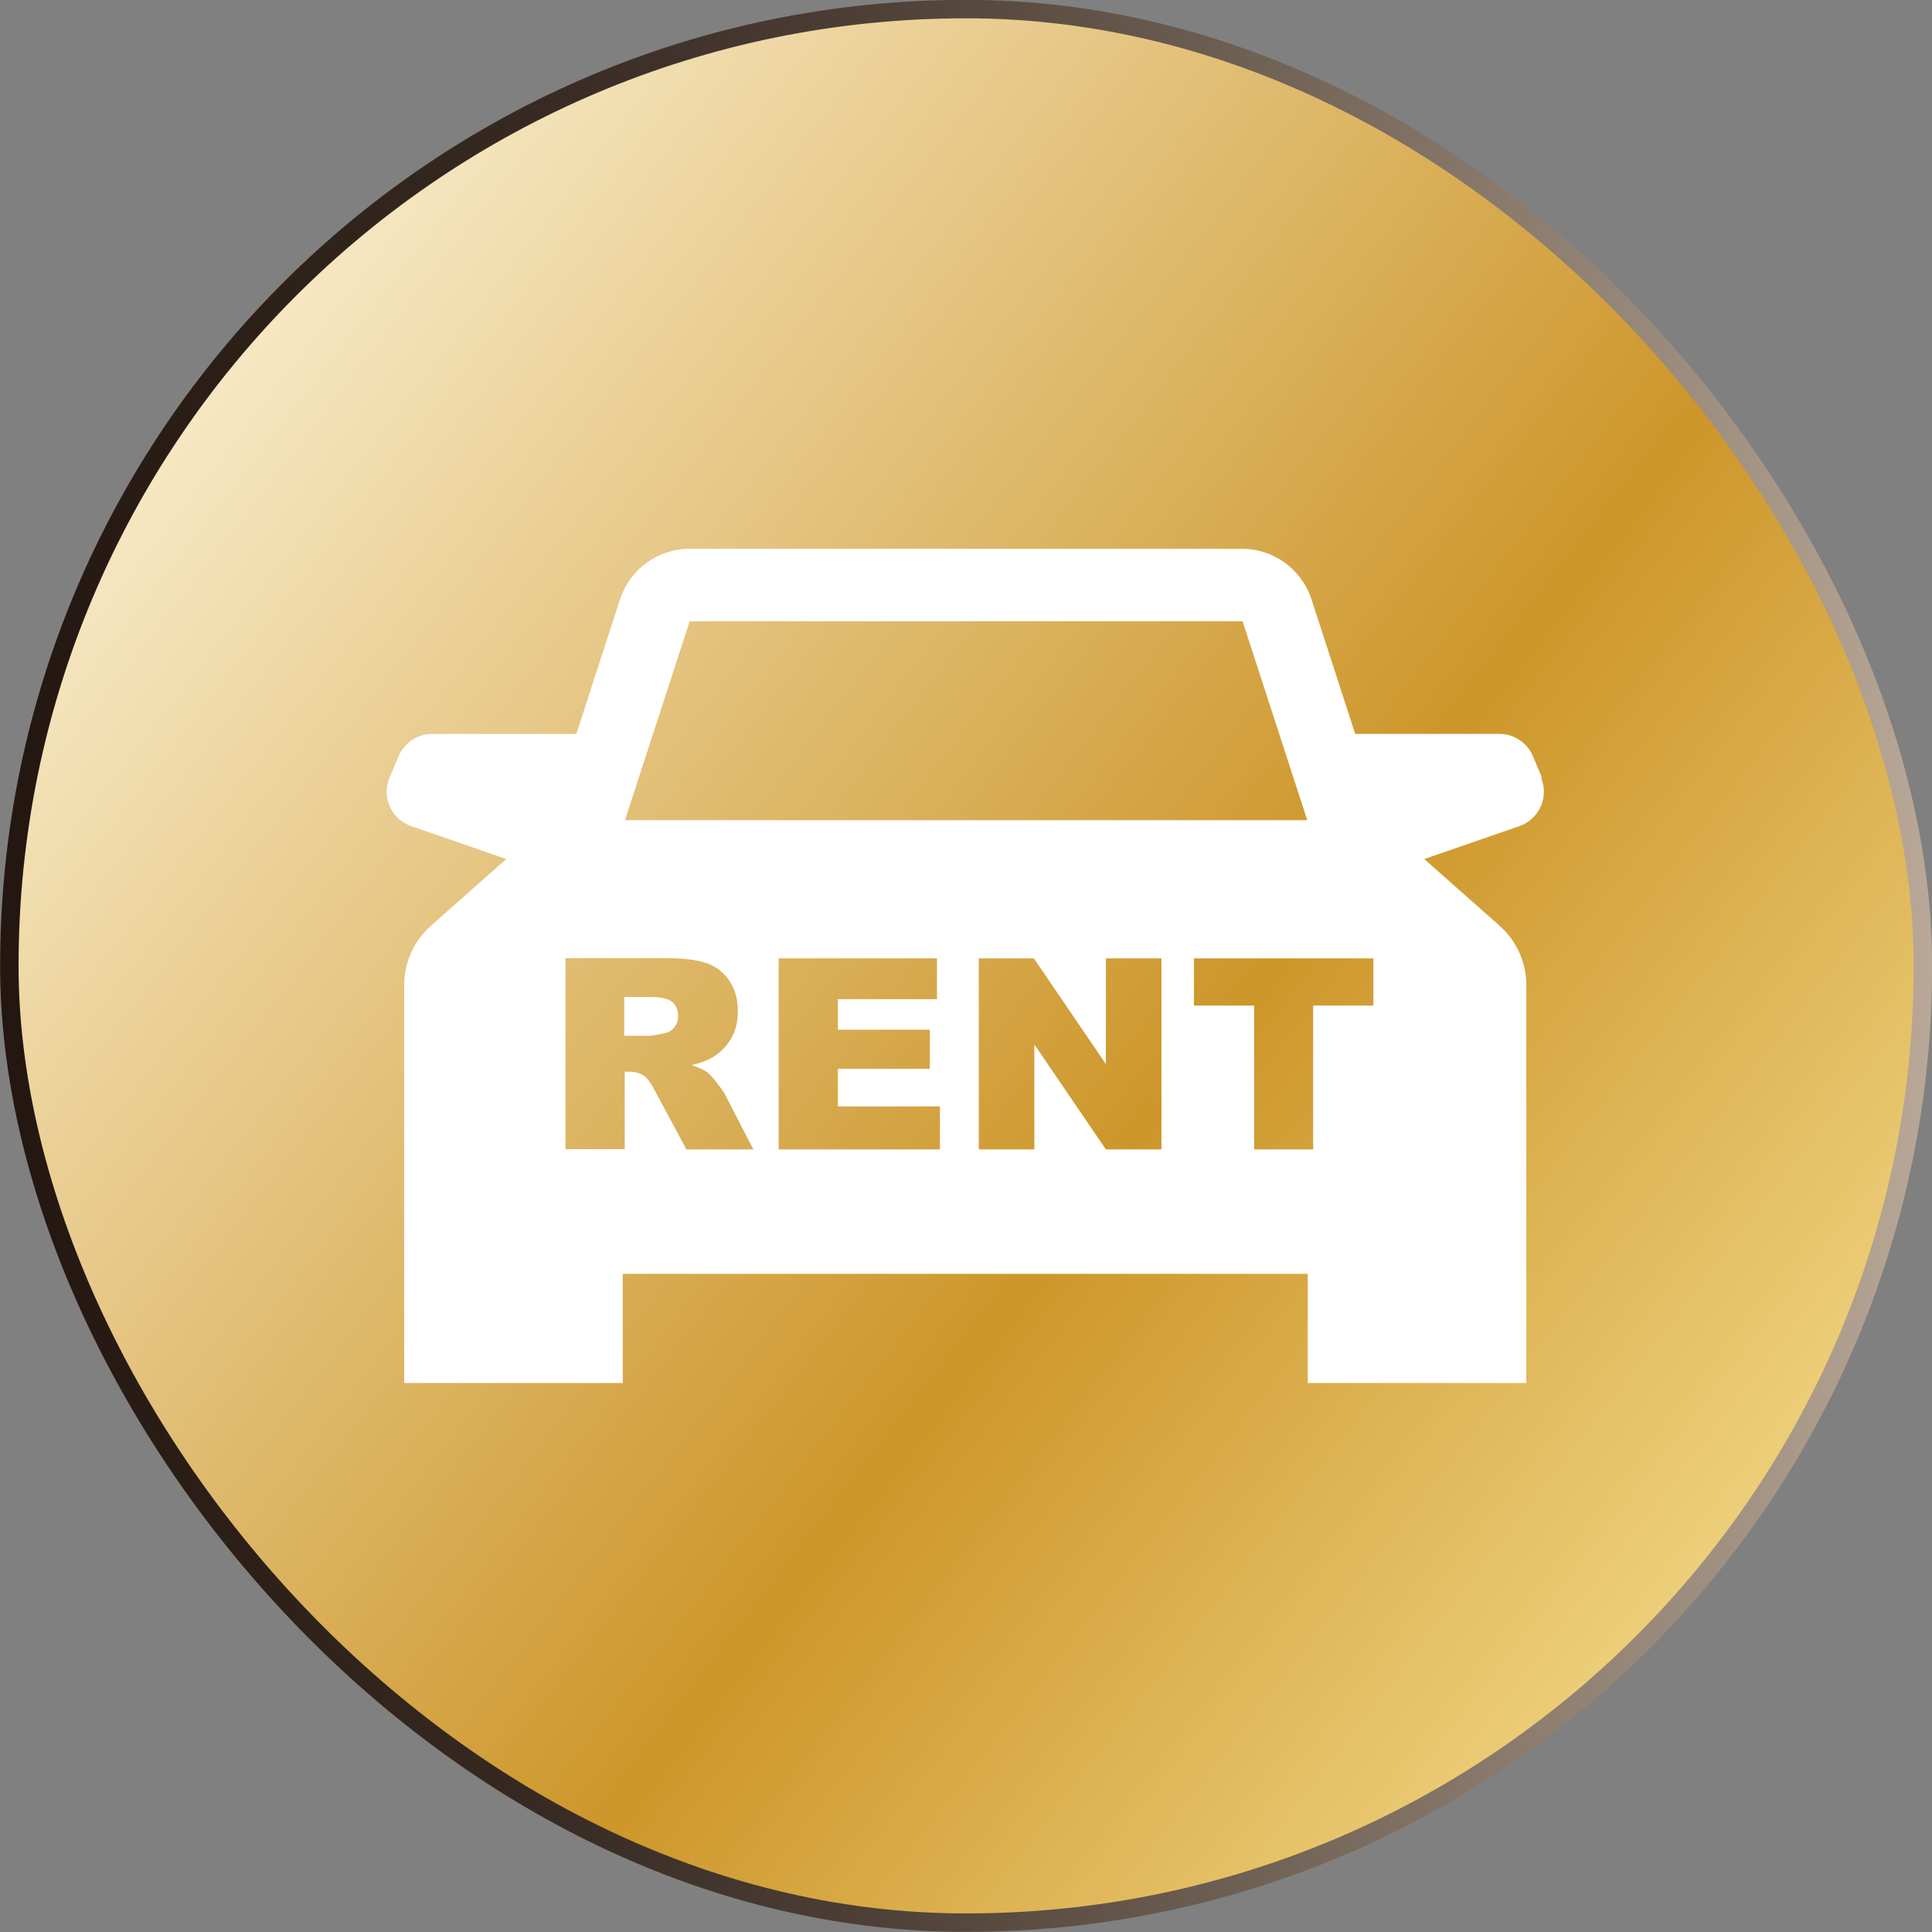 <?xml version="1.0" encoding="UTF-8"?>
<svg id="_圖層_2" data-name="圖層 2" xmlns="http://www.w3.org/2000/svg" xmlns:xlink="http://www.w3.org/1999/xlink" viewBox="0 0 78.58 78.58">
  <rect x="0" y="0" width="78.58" height="78.58" fill="#808080" stroke="none"/>
  <defs>
    <style>
      .cls-1 {
        fill: url(#_未命名漸層_40);
        stroke: url(#_未命名漸層_57);
        stroke-miterlimit: 10;
        stroke-width: .75px;
      }

      .cls-2 {
        fill: #fff;
        stroke-width: 0px;
      }
    </style>
    <linearGradient id="_未命名漸層_40" data-name="未命名漸層 40" x1="7.11" y1="14.36" x2="74.85" y2="66.84" gradientTransform="translate(78.58 78.58) rotate(-180)" gradientUnits="userSpaceOnUse">
      <stop offset="0" stop-color="#f8ebc9"/>
      <stop offset=".59" stop-color="#cd962a"/>
      <stop offset="1" stop-color="#f4db8c"/>
    </linearGradient>
    <linearGradient id="_未命名漸層_57" data-name="未命名漸層 57" x1="25.13" y1="-942.41" x2="103.7" y2="-942.41" gradientTransform="translate(-25.13 981.7)" gradientUnits="userSpaceOnUse">
      <stop offset="0" stop-color="#b9a897"/>
      <stop offset=".11" stop-color="#a09081"/>
      <stop offset=".35" stop-color="#706155"/>
      <stop offset=".56" stop-color="#4c3e35"/>
      <stop offset=".73" stop-color="#362922"/>
      <stop offset=".84" stop-color="#2f221b"/>
      <stop offset=".99" stop-color="#241610"/>
    </linearGradient>
  </defs>
  <g id="_圖層_4" data-name="圖層 4">
    <g>
      <rect class="cls-1" x=".37" y=".38" width="77.83" height="77.83" rx="38.91" ry="38.91" transform="translate(78.58 78.58) rotate(180)"/>
      <g>
        <path class="cls-2" d="m62.72,31.64l-.37-.88c-.23-.55-.77-.91-1.36-.91h-5.87l-1.78-5.48c-.4-1.22-1.54-2.05-2.83-2.05h-22.46c-1.29,0-2.43.83-2.83,2.05l-1.78,5.48h-5.87c-.59,0-1.13.36-1.36.91l-.37.88c-.33.78.08,1.68.88,1.96l3.87,1.34-3.06,2.71c-.69.61-1.09,1.49-1.09,2.41v16.19h8.89v-4.44h27.86v4.44h8.89v-16.19c0-.92-.4-1.8-1.09-2.41l-3.06-2.71,3.87-1.34c.8-.28,1.21-1.18.88-1.96Zm-34.8,15.11l-1.28-2.38c-.16-.31-.31-.51-.43-.6-.17-.12-.37-.18-.59-.18h-.21v3.15h-2.41v-7.77h4c.74,0,1.31.06,1.7.19.39.13.71.36.95.71.24.34.36.76.36,1.26,0,.43-.09.8-.28,1.12-.18.31-.44.57-.76.76-.2.12-.49.23-.84.31.29.1.49.19.63.29.09.06.22.2.38.41s.28.37.34.48l1.16,2.25h-2.71Zm10.3,0h-6.55v-7.77h6.44v1.66h-4.03v1.24h3.74v1.59h-3.74v1.53h4.15v1.76Zm-12.8-13.39l2.63-8.09h22.49l2.63,8.09h-27.74Zm21.82,13.39h-2.26l-2.91-4.27v4.27h-2.26v-7.77h2.24l2.93,4.3v-4.3h2.26v7.77Zm8.62-5.85h-2.45v5.85h-2.4v-5.85h-2.45v-1.92h7.3v1.92Z"/>
        <path class="cls-2" d="m26.45,40.55h-1.06v1.58h1.01c.11,0,.32-.04.64-.11.16-.03.29-.11.39-.24s.15-.28.15-.45c0-.25-.08-.44-.24-.58-.16-.13-.46-.2-.9-.2Z"/>
      </g>
    </g>
  </g>
</svg>